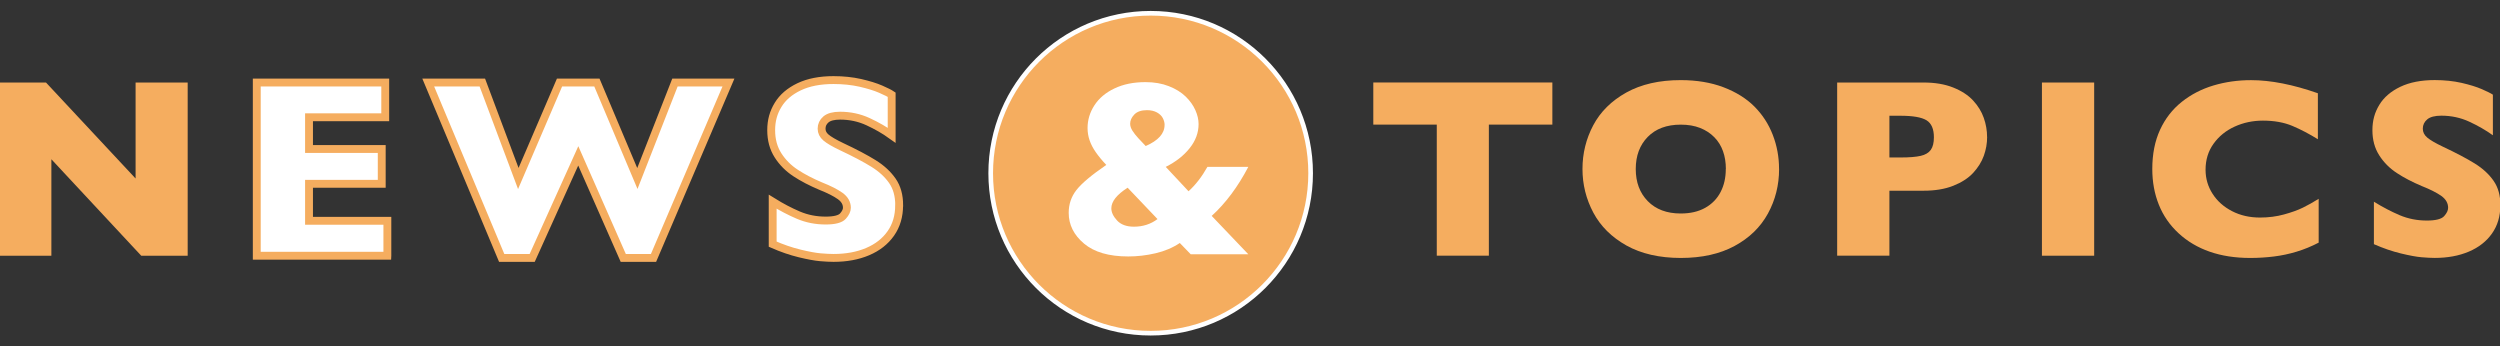 <?xml version="1.0" encoding="UTF-8"?>
<svg id="_枠" data-name="枠" xmlns="http://www.w3.org/2000/svg" viewBox="0 0 635 88">
  <rect x="0" y="0" width="635" height="88" fill="#333333" stroke="none"/>
  <defs>
    <style>
      .cls-1, .cls-2 {
        fill: #f5ad5f;
      }

      .cls-2 {
        stroke: #fff;
        stroke-width: 1.18px;
      }

      .cls-2, .cls-3 {
        stroke-miterlimit: 10;
      }

      .cls-3 {
        stroke: #f5ad5f;
        stroke-width: 2px;
      }

      .cls-3, .cls-4 {
        fill: #fff;
      }
    </style>
  </defs>
  <g>
    <path class="cls-1" d="M47.68,64.95h-11.81l-22.82-24.5v24.5H-.09V20.96h11.77l22.76,24.38v-24.38h13.23v43.99Z"/>
    <path class="cls-3" d="M98.39,64.95h-33.17V20.96h32.63v8.82h-19.36v8.06h18.47v8.85h-18.47v9.39h19.9v8.85Z"/>
    <path class="cls-3" d="M185.03,20.96l-19.04,44.56h-7.68l-11.43-25.93-11.71,25.93h-7.74l-18.66-44.56h13.74l9.14,24.38,10.47-24.38h9.49l10.28,24.38,9.55-24.38h13.58Z"/>
    <path class="cls-3" d="M228.38,52.15c0,2.75-.7,5.13-2.11,7.14-1.41,2.01-3.37,3.55-5.89,4.62-2.52,1.07-5.41,1.6-8.66,1.6-.91,0-2.03-.06-3.35-.17s-3.08-.44-5.27-.97c-2.19-.53-4.47-1.31-6.84-2.35v-10.79c2.22,1.38,4.41,2.52,6.55,3.43,2.15.91,4.45,1.36,6.9,1.36,2.26,0,3.73-.38,4.4-1.13.67-.75,1-1.45,1-2.11,0-1.18-.57-2.18-1.71-3-1.14-.81-2.8-1.66-4.98-2.52-2.41-1.02-4.53-2.12-6.35-3.32-1.82-1.19-3.31-2.69-4.46-4.49-1.15-1.8-1.73-3.92-1.73-6.38s.58-4.51,1.75-6.43c1.16-1.92,2.94-3.44,5.33-4.59,2.39-1.14,5.31-1.71,8.76-1.71,2.45,0,4.72.24,6.81.71,2.08.48,3.8,1.01,5.16,1.6,1.35.59,2.29,1.06,2.79,1.4v10.31c-1.8-1.29-3.8-2.44-6.01-3.46-2.21-1.02-4.58-1.52-7.09-1.52-1.65,0-2.85.32-3.59.95-.74.63-1.11,1.42-1.11,2.35,0,.87.37,1.62,1.11,2.25.74.63,2.06,1.41,3.97,2.32,3.39,1.59,6.09,3.02,8.12,4.28s3.62,2.73,4.78,4.4,1.73,3.73,1.73,6.2Z"/>
    <path class="cls-1" d="M394.29,31.65h-16.12v33.29h-13.23V31.65h-16.12v-10.7h45.48v10.7Z"/>
    <path class="cls-1" d="M451.89,42.92c0,4.1-.95,7.88-2.84,11.33-1.89,3.45-4.71,6.19-8.46,8.22s-8.31,3.05-13.68,3.05-10.04-1.06-13.81-3.17c-3.77-2.12-6.56-4.9-8.4-8.35-1.83-3.45-2.75-7.14-2.75-11.08s.91-7.65,2.73-11.09c1.82-3.44,4.62-6.21,8.39-8.32,3.78-2.1,8.38-3.16,13.82-3.16,4.06,0,7.69.6,10.87,1.81s5.8,2.84,7.86,4.9c2.05,2.06,3.61,4.46,4.67,7.21,1.06,2.74,1.59,5.62,1.59,8.65ZM438.37,42.92c0-1.65-.24-3.16-.73-4.52-.49-1.37-1.22-2.55-2.21-3.55-.98-1-2.18-1.79-3.6-2.35-1.42-.56-3.06-.84-4.92-.84-3.55,0-6.35,1.04-8.38,3.11-2.03,2.07-3.05,4.79-3.05,8.16s1.02,6.09,3.06,8.17,4.83,3.13,8.36,3.13c2.43,0,4.51-.48,6.22-1.44,1.71-.96,3.02-2.3,3.9-4,.89-1.7,1.33-3.65,1.33-5.86Z"/>
    <path class="cls-1" d="M504.73,34.79c0,1.63-.28,3.22-.84,4.78-.56,1.56-1.47,3-2.71,4.35-1.25,1.34-2.94,2.43-5.06,3.27-2.13.84-4.63,1.25-7.51,1.25h-8.7v16.5h-13.27V20.96h21.96c2.88,0,5.38.42,7.51,1.27,2.13.85,3.81,1.95,5.06,3.3,1.25,1.35,2.15,2.82,2.71,4.41.56,1.59.84,3.21.84,4.86ZM491.21,34.86c0-2.09-.62-3.53-1.86-4.3-1.24-.77-3.45-1.16-6.65-1.16h-2.79v10.6h2.86c2.2,0,3.89-.14,5.08-.41,1.18-.27,2.04-.78,2.57-1.52.53-.74.79-1.81.79-3.21Z"/>
    <path class="cls-1" d="M531.92,64.95h-13.27V20.96h13.27v43.99Z"/>
    <path class="cls-1" d="M588.92,61.64c-1.82.95-3.68,1.71-5.59,2.29s-3.82.98-5.76,1.22c-1.94.24-3.94.37-6.01.37-3.83,0-7.26-.53-10.3-1.59-3.04-1.06-5.67-2.62-7.9-4.68-2.23-2.06-3.9-4.47-5.01-7.24-1.11-2.76-1.67-5.79-1.67-9.09,0-3.79.66-7.1,1.97-9.95,1.31-2.85,3.15-5.21,5.51-7.09,2.36-1.88,5.05-3.27,8.06-4.17,3.01-.9,6.19-1.35,9.54-1.35,4.99,0,10.65,1.11,16.98,3.33v11.68c-2.18-1.35-4.33-2.48-6.46-3.38-2.13-.9-4.63-1.35-7.51-1.35-2.56,0-4.95.51-7.17,1.52s-4.01,2.47-5.36,4.35c-1.35,1.88-2.03,4.08-2.03,6.6,0,2.22.59,4.26,1.78,6.11,1.18,1.85,2.83,3.32,4.94,4.41,2.1,1.09,4.48,1.63,7.12,1.63,2.14,0,4.16-.26,6.06-.78,1.9-.52,3.51-1.09,4.81-1.73,1.3-.63,2.64-1.39,4.02-2.25v11.14Z"/>
    <path class="cls-1" d="M635.09,52.15c0,2.75-.7,5.13-2.11,7.14-1.41,2.01-3.37,3.55-5.89,4.62-2.52,1.07-5.41,1.6-8.66,1.6-.91,0-2.03-.06-3.35-.17s-3.08-.44-5.27-.97c-2.19-.53-4.47-1.31-6.84-2.35v-10.79c2.22,1.38,4.41,2.52,6.55,3.43,2.15.91,4.45,1.36,6.9,1.36,2.26,0,3.73-.38,4.4-1.13.67-.75,1-1.45,1-2.11,0-1.18-.57-2.18-1.71-3-1.14-.81-2.8-1.66-4.98-2.52-2.41-1.02-4.53-2.12-6.35-3.32-1.82-1.19-3.31-2.69-4.46-4.49-1.15-1.8-1.73-3.92-1.73-6.38s.58-4.51,1.75-6.43c1.16-1.92,2.94-3.44,5.33-4.59,2.39-1.14,5.31-1.71,8.76-1.71,2.45,0,4.72.24,6.81.71,2.08.48,3.8,1.01,5.16,1.6,1.35.59,2.29,1.06,2.79,1.4v10.31c-1.8-1.29-3.8-2.44-6.01-3.46-2.21-1.02-4.58-1.52-7.09-1.52-1.65,0-2.85.32-3.59.95-.74.63-1.11,1.42-1.11,2.35,0,.87.37,1.62,1.11,2.25.74.63,2.06,1.41,3.97,2.32,3.39,1.59,6.09,3.02,8.12,4.28s3.62,2.73,4.78,4.4,1.73,3.73,1.73,6.2Z"/>
  </g>
  <g>
    <circle class="cls-2" cx="292.27" cy="44" r="40.63"/>
    <path class="cls-4" d="M317.1,64.58h-14.66l-2.77-2.86c-1.78,1.2-3.84,2.07-6.16,2.61-2.32.54-4.64.81-6.94.81-4.9,0-8.64-1.09-11.23-3.27-2.59-2.18-3.89-4.78-3.89-7.81,0-2.18.65-4.11,1.96-5.79s3.84-3.81,7.59-6.38c-1.08-1.14-1.97-2.22-2.68-3.24-.71-1.02-1.23-2.03-1.57-3.03-.34-1.01-.51-2.04-.51-3.1,0-2.05.58-3.98,1.74-5.77,1.16-1.79,2.86-3.23,5.1-4.29,2.24-1.07,4.86-1.6,7.87-1.6,2.22,0,4.2.34,5.94,1.03,1.74.68,3.16,1.56,4.26,2.63,1.1,1.07,1.92,2.22,2.47,3.45.55,1.23.82,2.41.82,3.53,0,2.2-.75,4.24-2.26,6.13-1.5,1.89-3.53,3.48-6.08,4.76l5.79,6.19c1.8-1.64,3.4-3.7,4.79-6.19h10.39c-2.66,5.08-5.76,9.23-9.3,12.45l9.3,9.74ZM294.01,55.65l-7.59-7.97c-2.76,1.76-4.14,3.51-4.14,5.23,0,1.02.49,2.05,1.46,3.1.97,1.05,2.41,1.57,4.29,1.57,2.26,0,4.25-.64,5.97-1.93ZM295.81,31.75c0-.58-.15-1.16-.45-1.74-.3-.58-.8-1.06-1.49-1.45-.7-.38-1.54-.58-2.54-.58-1.43,0-2.5.37-3.21,1.1-.71.74-1.06,1.52-1.06,2.35,0,.56.19,1.14.56,1.74.37.6.88,1.24,1.51,1.93.63.68,1.26,1.35,1.88,1.99,3.19-1.39,4.79-3.17,4.79-5.35Z"/>
  </g>
</svg>